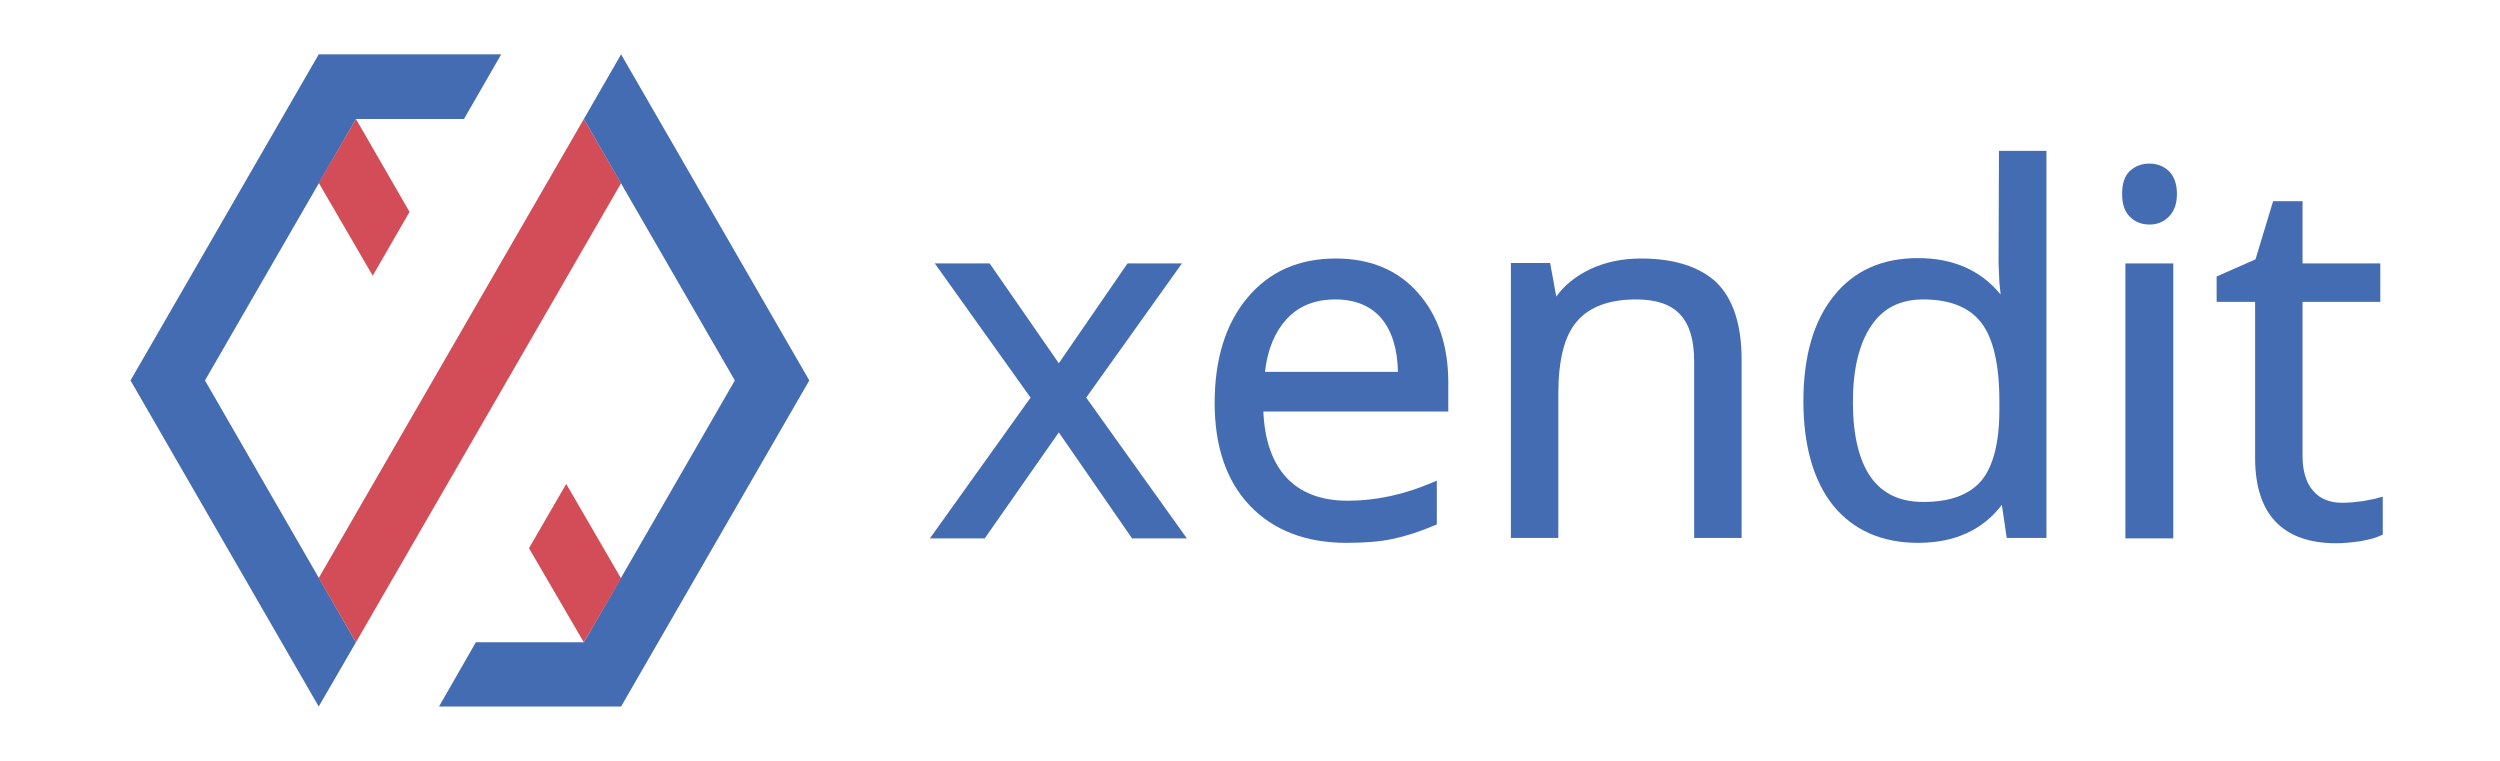 <svg xmlns="http://www.w3.org/2000/svg" width="92" height="28" viewBox="0 0 92 28" fill="none"><path fill-rule="evenodd" clip-rule="evenodd" d="M41.493 9.694L38.964 13.368L36.419 9.694H34.401L37.925 14.632L34.221 19.812H36.238L38.964 15.912L41.659 19.812H43.676L39.972 14.632L43.495 9.694H41.493Z" fill="#446CB3"></path><path fill-rule="evenodd" clip-rule="evenodd" d="M49.141 11.019C49.879 11.019 50.451 11.26 50.842 11.726C51.219 12.178 51.429 12.841 51.444 13.684H46.551C46.642 12.871 46.913 12.223 47.334 11.757C47.786 11.26 48.388 11.019 49.141 11.019ZM49.156 9.513C47.801 9.513 46.702 9.995 45.904 10.959C45.106 11.907 44.699 13.217 44.699 14.828C44.699 16.439 45.136 17.704 45.994 18.607C46.852 19.511 48.057 19.977 49.547 19.977C50.225 19.977 50.797 19.932 51.279 19.827C51.761 19.721 52.273 19.556 52.8 19.33L52.875 19.3V17.689L52.694 17.764C51.67 18.201 50.632 18.427 49.593 18.427C48.629 18.427 47.861 18.14 47.334 17.568C46.822 17.011 46.536 16.198 46.491 15.144H53.297V14.075C53.297 12.72 52.92 11.606 52.182 10.778C51.444 9.935 50.421 9.513 49.156 9.513Z" fill="#446CB3"></path><path fill-rule="evenodd" clip-rule="evenodd" d="M60.388 9.513C59.695 9.513 59.047 9.649 58.49 9.92C57.994 10.161 57.572 10.492 57.271 10.913L57.045 9.679H55.6V19.797H57.346V14.497C57.346 13.247 57.572 12.344 58.039 11.817C58.49 11.29 59.228 11.019 60.207 11.019C60.945 11.019 61.487 11.199 61.833 11.576C62.179 11.952 62.345 12.524 62.345 13.292V19.797H64.091V13.232C64.091 11.937 63.775 10.989 63.158 10.386C62.541 9.814 61.607 9.513 60.388 9.513Z" fill="#446CB3"></path><path fill-rule="evenodd" clip-rule="evenodd" d="M70.777 18.472C69.919 18.472 69.286 18.171 68.85 17.568C68.413 16.951 68.187 16.017 68.187 14.798C68.187 13.593 68.413 12.645 68.865 11.982C69.301 11.335 69.934 11.019 70.777 11.019C71.755 11.019 72.463 11.305 72.9 11.862C73.351 12.434 73.577 13.413 73.577 14.768V15.084C73.577 16.288 73.351 17.162 72.915 17.689C72.463 18.216 71.755 18.472 70.777 18.472ZM73.547 9.694L73.577 10.386L73.623 10.838C72.9 9.95 71.876 9.498 70.581 9.498C69.256 9.498 68.217 9.965 67.479 10.898C66.742 11.817 66.365 13.112 66.365 14.768C66.365 16.409 66.742 17.704 67.464 18.607C68.202 19.511 69.256 19.977 70.581 19.977C71.921 19.977 72.96 19.511 73.668 18.577L73.848 19.797H75.309V5.553H73.562L73.547 9.694Z" fill="#446CB3"></path><path fill-rule="evenodd" clip-rule="evenodd" d="M79.103 6.02C78.817 6.02 78.576 6.11 78.38 6.291C78.184 6.472 78.094 6.758 78.094 7.134C78.094 7.51 78.184 7.782 78.38 7.977C78.576 8.173 78.817 8.263 79.103 8.263C79.374 8.263 79.615 8.173 79.81 7.977C80.006 7.782 80.111 7.51 80.111 7.134C80.111 6.758 80.006 6.487 79.81 6.291C79.615 6.11 79.374 6.02 79.103 6.02Z" fill="#446CB3"></path><path fill-rule="evenodd" clip-rule="evenodd" d="M78.215 19.812H79.977V9.694H78.215V19.812Z" fill="#446CB3"></path><path fill-rule="evenodd" clip-rule="evenodd" d="M87.52 18.321C87.384 18.366 87.188 18.396 86.947 18.442C86.707 18.472 86.466 18.502 86.195 18.502C85.743 18.502 85.382 18.366 85.126 18.065C84.87 17.779 84.734 17.342 84.734 16.785V11.109H87.595V9.694H84.734V7.405H83.65L83.003 9.543L81.572 10.175V11.109H82.988V16.846C82.988 18.923 83.996 19.992 85.984 19.992C86.24 19.992 86.526 19.962 86.857 19.917C87.188 19.857 87.429 19.797 87.61 19.706L87.685 19.676V18.276L87.52 18.321Z" fill="#446CB3"></path><path d="M18.444 2H11.729L4.803 14L11.729 26L13.099 23.636L7.543 14L13.099 4.379H17.074L18.444 2Z" fill="#446CB3"></path><path d="M13.716 10.145L15.071 7.797L13.099 4.379L11.729 6.728L13.716 10.145Z" fill="#D24D57"></path><path d="M21.485 4.379L22.855 6.743L13.099 23.636L11.729 21.272L21.485 4.379Z" fill="#D24D57"></path><path d="M16.156 26L17.511 23.636H21.486L27.042 14L21.486 4.379L22.856 2L29.782 14L22.856 26H16.156Z" fill="#446CB3"></path><path d="M20.837 17.809L19.467 20.173L21.484 23.636L22.855 21.287L20.837 17.809Z" fill="#D24D57"></path></svg>